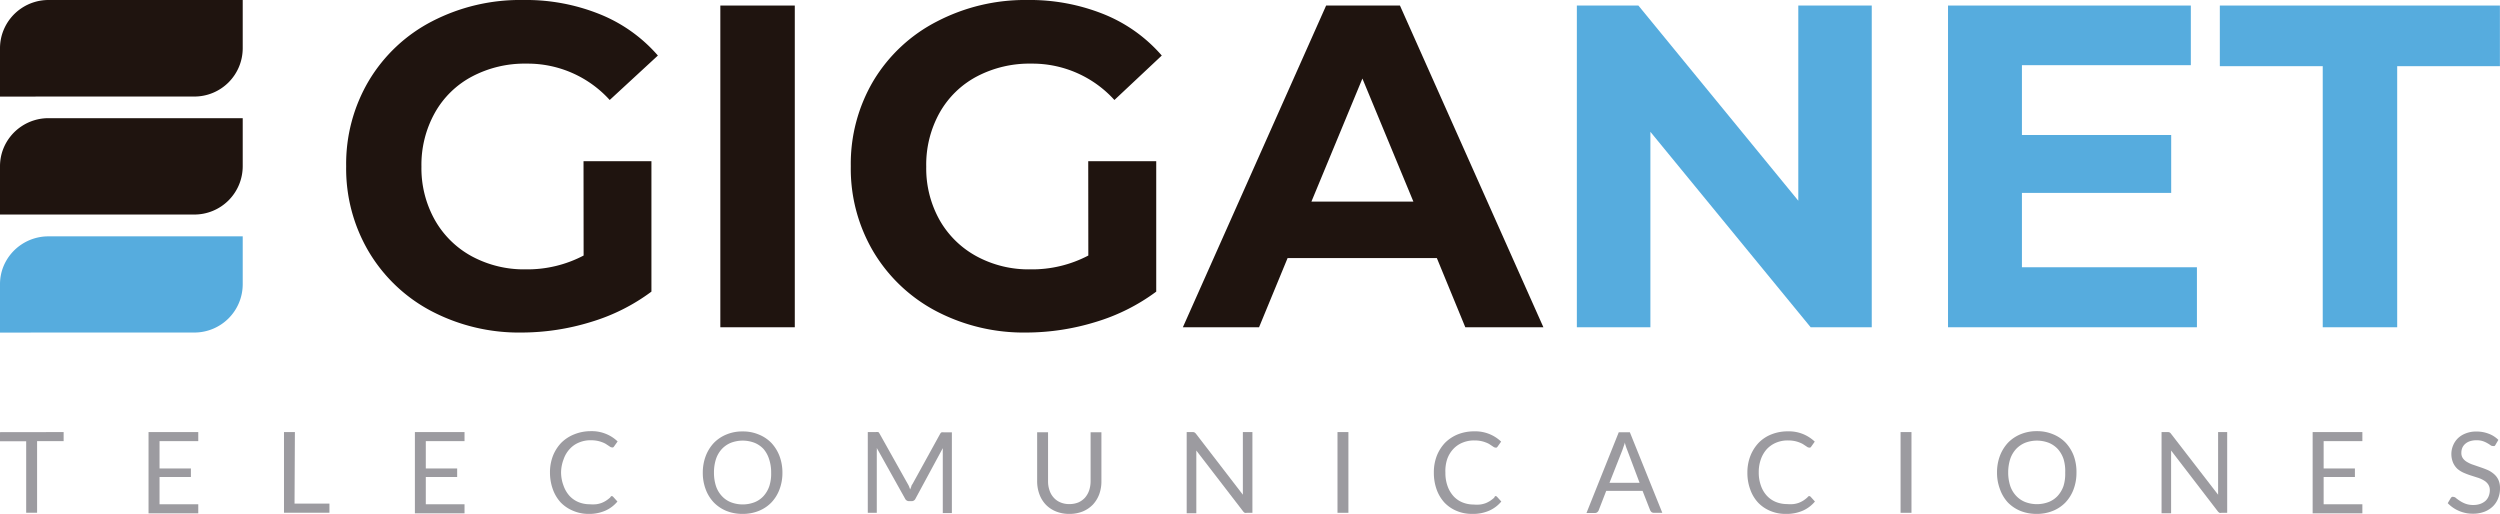 <svg xmlns="http://www.w3.org/2000/svg" viewBox="0 0 275.01 56.51"><defs><style>.cls-1{fill:#1f140f;}.cls-2{fill:#56acde;}.cls-3{fill:#9c9ba0;}</style></defs><title>Asset 1</title><g id="Layer_2" data-name="Layer 2"><g id="Capa_1" data-name="Capa 1"><path class="cls-1" d="M64.19,17.73h7.47V32.08A21.42,21.42,0,0,1,65,35.42a26,26,0,0,1-7.62,1.16,20.75,20.75,0,0,1-9.91-2.35,17.45,17.45,0,0,1-6.89-6.52,17.93,17.93,0,0,1-2.5-9.42,17.93,17.93,0,0,1,2.5-9.42,17.39,17.39,0,0,1,6.94-6.52A21.06,21.06,0,0,1,57.52,0,21.72,21.72,0,0,1,66,1.57a16.74,16.74,0,0,1,6.37,4.54L67.07,11a12.17,12.17,0,0,0-9.15-4,12.38,12.38,0,0,0-6,1.42,10.07,10.07,0,0,0-4.09,4,11.73,11.73,0,0,0-1.47,5.91,11.62,11.62,0,0,0,1.47,5.86,10.33,10.33,0,0,0,4.06,4,12.09,12.09,0,0,0,5.94,1.44,13.29,13.29,0,0,0,6.37-1.52Z"/><path class="cls-1" d="M79.24.61h8.19V36H79.24Z"/><path class="cls-1" d="M119.71,17.73h7.48V32.08a21.53,21.53,0,0,1-6.67,3.34,26.07,26.07,0,0,1-7.63,1.16,20.74,20.74,0,0,1-9.9-2.35,17.54,17.54,0,0,1-6.9-6.52,17.93,17.93,0,0,1-2.5-9.42,17.93,17.93,0,0,1,2.5-9.42,17.41,17.41,0,0,1,7-6.52A21,21,0,0,1,113,0a21.81,21.81,0,0,1,8.44,1.57,16.7,16.7,0,0,1,6.36,4.54L122.59,11a12.17,12.17,0,0,0-9.15-4,12.41,12.41,0,0,0-6,1.42,10.13,10.13,0,0,0-4.09,4,11.72,11.72,0,0,0-1.46,5.91,11.61,11.61,0,0,0,1.46,5.86,10.35,10.35,0,0,0,4.07,4,12,12,0,0,0,5.93,1.44,13.29,13.29,0,0,0,6.37-1.52Z"/><path class="cls-1" d="M158.06,28.39H141.64L138.5,36h-8.38L145.88.61H154L169.78,36h-8.59Zm-2.58-6.21L149.87,8.64l-5.61,13.54Z"/><path class="cls-2" d="M205.9.61V36h-6.72L181.55,14.5V36h-8.09V.61h6.77l17.59,21.47V.61Z"/><path class="cls-2" d="M241.67,29.4V36H214.29V.61H241V7.17H222.42v7.68h16.42v6.37H222.42V29.4Z"/><path class="cls-2" d="M255.51,7.28H244.19V.61H275V7.28H263.7V36h-8.19Z"/><path class="cls-2" d="M5.31,36.58H21.39a5.32,5.32,0,0,0,5.31-5.31V26H5.31A5.34,5.34,0,0,0,.39,29.28a5.23,5.23,0,0,0-.39,2v5.31Z"/><path class="cls-1" d="M5.31,10.62H21.39A5.32,5.32,0,0,0,26.7,5.31V0H5.31A5.34,5.34,0,0,0,.39,3.32a5.27,5.27,0,0,0-.39,2v5.31Z"/><path class="cls-1" d="M5.31,23.6H21.39a5.32,5.32,0,0,0,5.31-5.31V13H5.31A5.34,5.34,0,0,0,.39,16.3a5.27,5.27,0,0,0-.39,2V23.6Z"/><path class="cls-3" d="M7,47.53v1H4.08v7.87H2.88V48.54H0v-1Z"/><path class="cls-3" d="M21.81,47.53v1H17.55v3H21v.94H17.55v3h4.26v1H16.34V47.53Z"/><path class="cls-3" d="M32.4,55.4h3.84v1h-5V47.53h1.2Z"/><path class="cls-3" d="M51.1,47.53v1H46.84v3h3.45v.94H46.84v3H51.1v1H45.64V47.53Z"/><path class="cls-3" d="M67.27,54.57a.25.25,0,0,1,.18.08l.47.52a3.68,3.68,0,0,1-1.32,1,4.42,4.42,0,0,1-1.87.36A4.25,4.25,0,0,1,63,56.17a4,4,0,0,1-1.34-.92,4.29,4.29,0,0,1-.85-1.44A5.42,5.42,0,0,1,60.5,52a5,5,0,0,1,.32-1.84,4.47,4.47,0,0,1,.91-1.44,4.23,4.23,0,0,1,1.41-.93A4.83,4.83,0,0,1,65,47.43a4.1,4.1,0,0,1,1.68.31,4,4,0,0,1,1.26.82l-.39.55a.32.32,0,0,1-.1.1.24.24,0,0,1-.16,0,.32.32,0,0,1-.17-.06l-.21-.14-.29-.19a2.51,2.51,0,0,0-.4-.18,3.07,3.07,0,0,0-.53-.15,3.65,3.65,0,0,0-.7-.06,3.21,3.21,0,0,0-1.3.25,2.79,2.79,0,0,0-1,.69A3.17,3.17,0,0,0,62,50.52,4.16,4.16,0,0,0,61.72,52,4.21,4.21,0,0,0,62,53.45a3.31,3.31,0,0,0,.65,1.1,2.82,2.82,0,0,0,1,.69,3.22,3.22,0,0,0,1.21.23,3.89,3.89,0,0,0,.71,0,2.68,2.68,0,0,0,.59-.14,2.59,2.59,0,0,0,.5-.25,3.68,3.68,0,0,0,.47-.36A.29.29,0,0,1,67.27,54.57Z"/><path class="cls-3" d="M86.07,52a5.09,5.09,0,0,1-.32,1.83,4.22,4.22,0,0,1-.89,1.44,4,4,0,0,1-1.39.93,4.63,4.63,0,0,1-1.78.33,4.68,4.68,0,0,1-1.79-.33,4.1,4.1,0,0,1-1.38-.93,4.22,4.22,0,0,1-.89-1.44A5.09,5.09,0,0,1,77.31,52a5.17,5.17,0,0,1,.32-1.83,4.42,4.42,0,0,1,.89-1.44,4.1,4.1,0,0,1,1.38-.93,4.5,4.5,0,0,1,1.79-.34,4.45,4.45,0,0,1,1.78.34,4,4,0,0,1,1.39.93,4.42,4.42,0,0,1,.89,1.44A5.17,5.17,0,0,1,86.07,52Zm-1.24,0a4.54,4.54,0,0,0-.22-1.47A3.2,3.2,0,0,0,84,49.4a2.8,2.8,0,0,0-1-.69,3.64,3.64,0,0,0-2.6,0,2.8,2.8,0,0,0-1,.69,3.07,3.07,0,0,0-.64,1.1A4.83,4.83,0,0,0,78.54,52a4.73,4.73,0,0,0,.22,1.47,3,3,0,0,0,.64,1.09,2.68,2.68,0,0,0,1,.69,3.64,3.64,0,0,0,2.6,0,2.68,2.68,0,0,0,1-.69,3.16,3.16,0,0,0,.63-1.09A4.45,4.45,0,0,0,84.83,52Z"/><path class="cls-3" d="M100,53.51l.12.33.13-.33c0-.1.1-.21.16-.32l3-5.45c.06-.1.11-.16.17-.18a.81.81,0,0,1,.25,0h.88v8.88h-1V49.88a2.62,2.62,0,0,1,0-.27c0-.1,0-.2,0-.31l-3,5.55a.46.46,0,0,1-.43.28H100a.48.48,0,0,1-.44-.28l-3.11-5.57a1.82,1.82,0,0,1,0,.32c0,.1,0,.2,0,.28v6.53H95.46V47.53h.88a.81.81,0,0,1,.25,0c.06,0,.11.08.17.18l3.06,5.46A3,3,0,0,1,100,53.51Z"/><path class="cls-3" d="M117.62,55.45a2.57,2.57,0,0,0,1-.18,2.16,2.16,0,0,0,.73-.52,2.43,2.43,0,0,0,.46-.8,3.3,3.3,0,0,0,.16-1v-5.4h1.19v5.4a4.11,4.11,0,0,1-.24,1.42,3.47,3.47,0,0,1-.7,1.14,3.3,3.3,0,0,1-1.11.75,3.86,3.86,0,0,1-1.48.27,3.81,3.81,0,0,1-1.47-.27,3.24,3.24,0,0,1-1.12-.75,3.31,3.31,0,0,1-.7-1.14,4.11,4.11,0,0,1-.25-1.42v-5.4h1.2v5.39a3,3,0,0,0,.16,1,2.18,2.18,0,0,0,.46.8,2,2,0,0,0,.73.52A2.4,2.4,0,0,0,117.62,55.45Z"/><path class="cls-3" d="M131.4,47.57a.67.67,0,0,1,.18.17l5.14,6.68,0-.31V47.53h1.05v8.88h-.61a.52.52,0,0,1-.23,0,.6.6,0,0,1-.19-.17l-5.14-6.68c0,.1,0,.2,0,.3s0,.19,0,.27v6.33h-1.06V47.53h.62A.49.49,0,0,1,131.4,47.57Z"/><path class="cls-3" d="M148.33,56.41h-1.2V47.53h1.2Z"/><path class="cls-3" d="M164.5,54.57a.25.25,0,0,1,.18.08l.47.52a3.68,3.68,0,0,1-1.32,1,4.42,4.42,0,0,1-1.87.36,4.3,4.3,0,0,1-1.75-.34,3.91,3.91,0,0,1-1.33-.92,4.29,4.29,0,0,1-.85-1.44,5.42,5.42,0,0,1-.3-1.84,5,5,0,0,1,.32-1.84,4.47,4.47,0,0,1,.91-1.44,4.23,4.23,0,0,1,1.41-.93,4.82,4.82,0,0,1,1.81-.33,4.1,4.1,0,0,1,2.95,1.13l-.39.55a.32.32,0,0,1-.1.1.24.24,0,0,1-.16,0,.32.32,0,0,1-.17-.06l-.21-.14-.29-.19a2.51,2.51,0,0,0-.4-.18,3.07,3.07,0,0,0-.53-.15,3.65,3.65,0,0,0-.7-.06,3.29,3.29,0,0,0-1.31.25,2.84,2.84,0,0,0-1,.69,3.17,3.17,0,0,0-.67,1.11A4.16,4.16,0,0,0,159,52a4.21,4.21,0,0,0,.24,1.48,3.31,3.31,0,0,0,.65,1.1,2.73,2.73,0,0,0,1,.69,3.22,3.22,0,0,0,1.21.23,3.89,3.89,0,0,0,.71,0,2.68,2.68,0,0,0,.59-.14,2.92,2.92,0,0,0,.5-.25,4.55,4.55,0,0,0,.47-.36A.29.29,0,0,1,164.5,54.57Z"/><path class="cls-3" d="M182.86,56.41h-.93a.45.45,0,0,1-.26-.08.8.8,0,0,1-.15-.21L180.69,54h-4l-.83,2.14a.48.48,0,0,1-.15.2.37.37,0,0,1-.26.09h-.93l3.55-8.88h1.22Zm-5.81-3.3h3.31L179,49.5a5.57,5.57,0,0,1-.27-.84c0,.17-.09.33-.13.47l-.13.38Z"/><path class="cls-3" d="M199,54.57a.25.25,0,0,1,.18.08l.47.52a3.68,3.68,0,0,1-1.32,1,4.47,4.47,0,0,1-1.88.36,4.25,4.25,0,0,1-1.74-.34,3.91,3.91,0,0,1-1.33-.92,4.13,4.13,0,0,1-.85-1.44,5.19,5.19,0,0,1-.31-1.84,5,5,0,0,1,.33-1.84,4.47,4.47,0,0,1,.91-1.44,4,4,0,0,1,1.41-.93,4.82,4.82,0,0,1,1.81-.33,4.11,4.11,0,0,1,1.69.31,4.21,4.21,0,0,1,1.26.82l-.39.55a.32.32,0,0,1-.1.1.25.25,0,0,1-.16,0,.32.32,0,0,1-.17-.06l-.21-.14-.29-.19a3,3,0,0,0-.4-.18,3.07,3.07,0,0,0-.53-.15,3.73,3.73,0,0,0-.7-.06,3.29,3.29,0,0,0-1.31.25,3,3,0,0,0-1,.69,3.31,3.31,0,0,0-.66,1.11,4.16,4.16,0,0,0-.24,1.45,4.21,4.21,0,0,0,.24,1.48,3.15,3.15,0,0,0,.65,1.1,2.78,2.78,0,0,0,1,.69,3.27,3.27,0,0,0,1.22.23,3.89,3.89,0,0,0,.71,0,2.68,2.68,0,0,0,.59-.14,2.92,2.92,0,0,0,.5-.25,3.61,3.61,0,0,0,.46-.36A.31.31,0,0,1,199,54.57Z"/><path class="cls-3" d="M210.27,56.41h-1.2V47.53h1.2Z"/><path class="cls-3" d="M228.42,52a5.09,5.09,0,0,1-.32,1.83,4.22,4.22,0,0,1-.89,1.44,4,4,0,0,1-1.39.93,4.63,4.63,0,0,1-1.78.33,4.71,4.71,0,0,1-1.79-.33,4.1,4.1,0,0,1-1.38-.93A4.22,4.22,0,0,1,220,53.8a5.09,5.09,0,0,1-.32-1.83,5.17,5.17,0,0,1,.32-1.83,4.42,4.42,0,0,1,.89-1.44,4.1,4.1,0,0,1,1.38-.93,4.53,4.53,0,0,1,1.79-.34,4.45,4.45,0,0,1,1.78.34,4,4,0,0,1,1.39.93,4.42,4.42,0,0,1,.89,1.44A5.17,5.17,0,0,1,228.42,52Zm-1.24,0A4.54,4.54,0,0,0,227,50.5a3.2,3.2,0,0,0-.63-1.1,2.8,2.8,0,0,0-1-.69,3.64,3.64,0,0,0-2.6,0,2.89,2.89,0,0,0-1,.69,3.07,3.07,0,0,0-.64,1.1,4.83,4.83,0,0,0-.22,1.47,4.73,4.73,0,0,0,.22,1.47,3,3,0,0,0,.64,1.09,2.76,2.76,0,0,0,1,.69,3.64,3.64,0,0,0,2.6,0,2.68,2.68,0,0,0,1-.69,3.16,3.16,0,0,0,.63-1.09A4.45,4.45,0,0,0,227.18,52Z"/><path class="cls-3" d="M238.67,47.57a.54.54,0,0,1,.17.17L244,54.42c0-.1,0-.21,0-.31s0-.2,0-.29V47.53H245v8.88h-.61a.54.54,0,0,1-.24,0,.73.73,0,0,1-.19-.17l-5.13-6.68c0,.1,0,.2,0,.3a2.62,2.62,0,0,1,0,.27v6.33h-1.05V47.53h.62A.55.55,0,0,1,238.67,47.57Z"/><path class="cls-3" d="M259.87,47.53v1h-4.26v3h3.44v.94h-3.44v3h4.26v1H254.4V47.53Z"/><path class="cls-3" d="M274.52,48.92a.4.4,0,0,1-.11.14.31.31,0,0,1-.17,0A.4.4,0,0,1,274,49a3,3,0,0,0-.35-.23,2.8,2.8,0,0,0-.52-.24,2.22,2.22,0,0,0-.73-.1,2.25,2.25,0,0,0-.71.11,1.48,1.48,0,0,0-.51.29,1.25,1.25,0,0,0-.32.44,1.4,1.4,0,0,0-.1.54,1,1,0,0,0,.18.62,1.49,1.49,0,0,0,.48.41,3.25,3.25,0,0,0,.68.3l.78.27c.27.09.53.19.79.3a2.83,2.83,0,0,1,.68.44,1.89,1.89,0,0,1,.48.63,2.17,2.17,0,0,1,.18.93,2.9,2.9,0,0,1-.2,1.1,2.48,2.48,0,0,1-.57.88,2.76,2.76,0,0,1-.94.6,3.54,3.54,0,0,1-1.26.22,3.83,3.83,0,0,1-1.57-.32,3.75,3.75,0,0,1-1.21-.84l.34-.57a.49.49,0,0,1,.13-.12.26.26,0,0,1,.15,0,.45.45,0,0,1,.3.14,4.74,4.74,0,0,0,.42.3,3.15,3.15,0,0,0,.61.31,2.4,2.4,0,0,0,.87.14,2.24,2.24,0,0,0,.76-.12,1.78,1.78,0,0,0,.57-.33,1.41,1.41,0,0,0,.35-.51,1.76,1.76,0,0,0,.13-.66,1.12,1.12,0,0,0-.19-.66,1.43,1.43,0,0,0-.48-.43,3,3,0,0,0-.68-.3l-.78-.25A8.21,8.21,0,0,1,271,52a2.8,2.8,0,0,1-.68-.43,2.07,2.07,0,0,1-.47-.67,2.47,2.47,0,0,1,0-1.9,2.37,2.37,0,0,1,.52-.78,2.52,2.52,0,0,1,.86-.54,3.07,3.07,0,0,1,1.18-.21,3.68,3.68,0,0,1,1.35.24,2.92,2.92,0,0,1,1.07.68Z"/></g></g></svg>